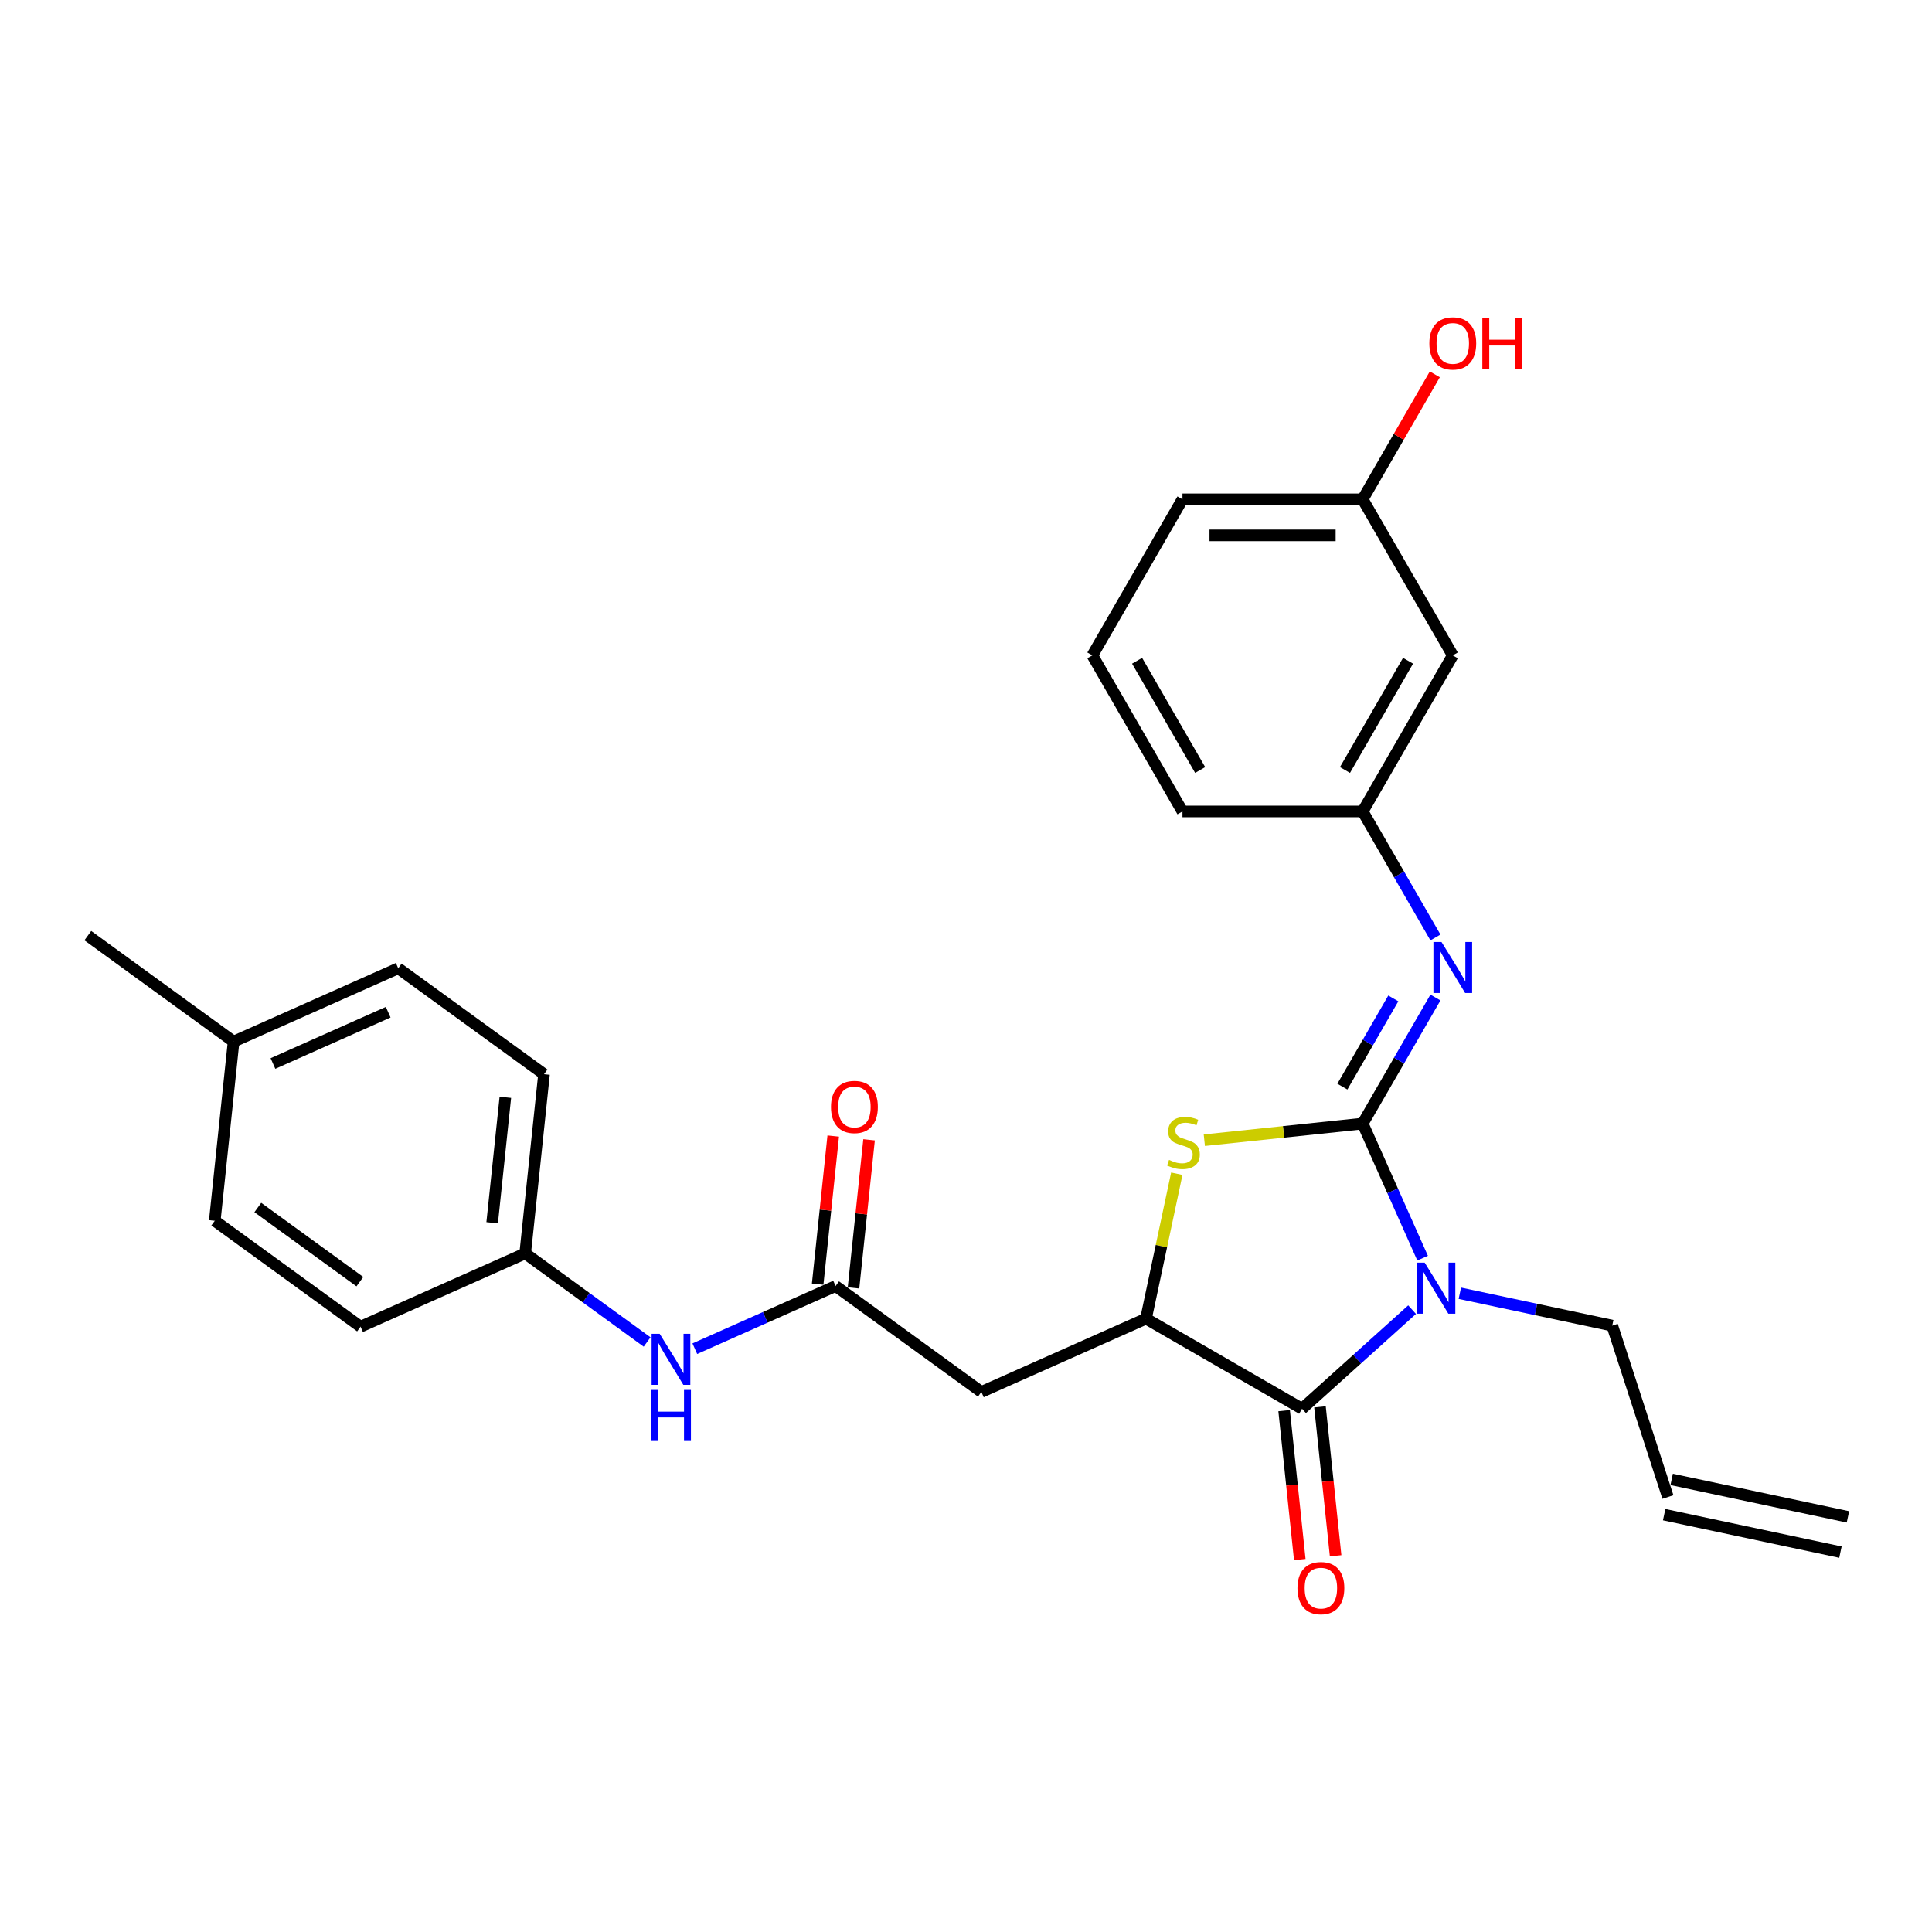 <?xml version='1.0' encoding='iso-8859-1'?>
<svg version='1.1' baseProfile='full'
              xmlns='http://www.w3.org/2000/svg'
                      xmlns:rdkit='http://www.rdkit.org/xml'
                      xmlns:xlink='http://www.w3.org/1999/xlink'
                  xml:space='preserve'
width='1000px' height='1000px' viewBox='0 0 1000 1000'>
<!-- END OF HEADER -->
<rect style='opacity:1.0;fill:#FFFFFF;stroke:none' width='1000' height='1000' x='0' y='0'> </rect>
<path class='bond-0' d='M 705.318,581.55 L 720.827,616.384' style='fill:none;fill-rule:evenodd;stroke:#000000;stroke-width:6px;stroke-linecap:butt;stroke-linejoin:miter;stroke-opacity:1' />
<path class='bond-0' d='M 720.827,616.384 L 736.337,651.219' style='fill:none;fill-rule:evenodd;stroke:#0000FF;stroke-width:6px;stroke-linecap:butt;stroke-linejoin:miter;stroke-opacity:1' />
<path class='bond-2' d='M 705.318,581.55 L 664.338,585.857' style='fill:none;fill-rule:evenodd;stroke:#000000;stroke-width:6px;stroke-linecap:butt;stroke-linejoin:miter;stroke-opacity:1' />
<path class='bond-2' d='M 664.338,585.857 L 623.358,590.164' style='fill:none;fill-rule:evenodd;stroke:#CCCC00;stroke-width:6px;stroke-linecap:butt;stroke-linejoin:miter;stroke-opacity:1' />
<path class='bond-4' d='M 705.318,581.55 L 724.15,548.931' style='fill:none;fill-rule:evenodd;stroke:#000000;stroke-width:6px;stroke-linecap:butt;stroke-linejoin:miter;stroke-opacity:1' />
<path class='bond-4' d='M 724.15,548.931 L 742.982,516.313' style='fill:none;fill-rule:evenodd;stroke:#0000FF;stroke-width:6px;stroke-linecap:butt;stroke-linejoin:miter;stroke-opacity:1' />
<path class='bond-4' d='M 694.812,562.437 L 707.995,539.604' style='fill:none;fill-rule:evenodd;stroke:#000000;stroke-width:6px;stroke-linecap:butt;stroke-linejoin:miter;stroke-opacity:1' />
<path class='bond-4' d='M 707.995,539.604 L 721.178,516.771' style='fill:none;fill-rule:evenodd;stroke:#0000FF;stroke-width:6px;stroke-linecap:butt;stroke-linejoin:miter;stroke-opacity:1' />
<path class='bond-1' d='M 730.906,677.877 L 702.423,703.523' style='fill:none;fill-rule:evenodd;stroke:#0000FF;stroke-width:6px;stroke-linecap:butt;stroke-linejoin:miter;stroke-opacity:1' />
<path class='bond-1' d='M 702.423,703.523 L 673.94,729.169' style='fill:none;fill-rule:evenodd;stroke:#000000;stroke-width:6px;stroke-linecap:butt;stroke-linejoin:miter;stroke-opacity:1' />
<path class='bond-11' d='M 755.604,669.383 L 795.047,677.767' style='fill:none;fill-rule:evenodd;stroke:#0000FF;stroke-width:6px;stroke-linecap:butt;stroke-linejoin:miter;stroke-opacity:1' />
<path class='bond-11' d='M 795.047,677.767 L 834.489,686.15' style='fill:none;fill-rule:evenodd;stroke:#000000;stroke-width:6px;stroke-linecap:butt;stroke-linejoin:miter;stroke-opacity:1' />
<path class='bond-8' d='M 664.664,730.144 L 668.715,768.68' style='fill:none;fill-rule:evenodd;stroke:#000000;stroke-width:6px;stroke-linecap:butt;stroke-linejoin:miter;stroke-opacity:1' />
<path class='bond-8' d='M 668.715,768.68 L 672.765,807.217' style='fill:none;fill-rule:evenodd;stroke:#FF0000;stroke-width:6px;stroke-linecap:butt;stroke-linejoin:miter;stroke-opacity:1' />
<path class='bond-8' d='M 683.217,728.194 L 687.267,766.731' style='fill:none;fill-rule:evenodd;stroke:#000000;stroke-width:6px;stroke-linecap:butt;stroke-linejoin:miter;stroke-opacity:1' />
<path class='bond-8' d='M 687.267,766.731 L 691.317,805.267' style='fill:none;fill-rule:evenodd;stroke:#FF0000;stroke-width:6px;stroke-linecap:butt;stroke-linejoin:miter;stroke-opacity:1' />
<path class='bond-27' d='M 673.94,729.169 L 593.164,682.533' style='fill:none;fill-rule:evenodd;stroke:#000000;stroke-width:6px;stroke-linecap:butt;stroke-linejoin:miter;stroke-opacity:1' />
<path class='bond-3' d='M 609.111,607.51 L 601.138,645.022' style='fill:none;fill-rule:evenodd;stroke:#CCCC00;stroke-width:6px;stroke-linecap:butt;stroke-linejoin:miter;stroke-opacity:1' />
<path class='bond-3' d='M 601.138,645.022 L 593.164,682.533' style='fill:none;fill-rule:evenodd;stroke:#000000;stroke-width:6px;stroke-linecap:butt;stroke-linejoin:miter;stroke-opacity:1' />
<path class='bond-5' d='M 593.164,682.533 L 507.956,720.47' style='fill:none;fill-rule:evenodd;stroke:#000000;stroke-width:6px;stroke-linecap:butt;stroke-linejoin:miter;stroke-opacity:1' />
<path class='bond-9' d='M 742.982,485.235 L 724.15,452.616' style='fill:none;fill-rule:evenodd;stroke:#0000FF;stroke-width:6px;stroke-linecap:butt;stroke-linejoin:miter;stroke-opacity:1' />
<path class='bond-9' d='M 724.15,452.616 L 705.318,419.998' style='fill:none;fill-rule:evenodd;stroke:#000000;stroke-width:6px;stroke-linecap:butt;stroke-linejoin:miter;stroke-opacity:1' />
<path class='bond-6' d='M 507.956,720.47 L 432.498,665.646' style='fill:none;fill-rule:evenodd;stroke:#000000;stroke-width:6px;stroke-linecap:butt;stroke-linejoin:miter;stroke-opacity:1' />
<path class='bond-7' d='M 432.498,665.646 L 396.068,681.866' style='fill:none;fill-rule:evenodd;stroke:#000000;stroke-width:6px;stroke-linecap:butt;stroke-linejoin:miter;stroke-opacity:1' />
<path class='bond-7' d='M 396.068,681.866 L 359.638,698.085' style='fill:none;fill-rule:evenodd;stroke:#0000FF;stroke-width:6px;stroke-linecap:butt;stroke-linejoin:miter;stroke-opacity:1' />
<path class='bond-10' d='M 441.774,666.621 L 445.802,628.29' style='fill:none;fill-rule:evenodd;stroke:#000000;stroke-width:6px;stroke-linecap:butt;stroke-linejoin:miter;stroke-opacity:1' />
<path class='bond-10' d='M 445.802,628.29 L 449.831,589.959' style='fill:none;fill-rule:evenodd;stroke:#FF0000;stroke-width:6px;stroke-linecap:butt;stroke-linejoin:miter;stroke-opacity:1' />
<path class='bond-10' d='M 423.221,664.671 L 427.25,626.34' style='fill:none;fill-rule:evenodd;stroke:#000000;stroke-width:6px;stroke-linecap:butt;stroke-linejoin:miter;stroke-opacity:1' />
<path class='bond-10' d='M 427.25,626.34 L 431.279,588.009' style='fill:none;fill-rule:evenodd;stroke:#FF0000;stroke-width:6px;stroke-linecap:butt;stroke-linejoin:miter;stroke-opacity:1' />
<path class='bond-15' d='M 334.94,694.611 L 303.385,671.685' style='fill:none;fill-rule:evenodd;stroke:#0000FF;stroke-width:6px;stroke-linecap:butt;stroke-linejoin:miter;stroke-opacity:1' />
<path class='bond-15' d='M 303.385,671.685 L 271.831,648.76' style='fill:none;fill-rule:evenodd;stroke:#000000;stroke-width:6px;stroke-linecap:butt;stroke-linejoin:miter;stroke-opacity:1' />
<path class='bond-12' d='M 705.318,419.998 L 751.954,339.222' style='fill:none;fill-rule:evenodd;stroke:#000000;stroke-width:6px;stroke-linecap:butt;stroke-linejoin:miter;stroke-opacity:1' />
<path class='bond-12' d='M 696.158,398.554 L 728.803,342.011' style='fill:none;fill-rule:evenodd;stroke:#000000;stroke-width:6px;stroke-linecap:butt;stroke-linejoin:miter;stroke-opacity:1' />
<path class='bond-24' d='M 705.318,419.998 L 612.046,419.998' style='fill:none;fill-rule:evenodd;stroke:#000000;stroke-width:6px;stroke-linecap:butt;stroke-linejoin:miter;stroke-opacity:1' />
<path class='bond-13' d='M 834.489,686.15 L 863.312,774.857' style='fill:none;fill-rule:evenodd;stroke:#000000;stroke-width:6px;stroke-linecap:butt;stroke-linejoin:miter;stroke-opacity:1' />
<path class='bond-16' d='M 751.954,339.222 L 705.318,258.446' style='fill:none;fill-rule:evenodd;stroke:#000000;stroke-width:6px;stroke-linecap:butt;stroke-linejoin:miter;stroke-opacity:1' />
<path class='bond-14' d='M 861.372,783.981 L 952.606,803.373' style='fill:none;fill-rule:evenodd;stroke:#000000;stroke-width:6px;stroke-linecap:butt;stroke-linejoin:miter;stroke-opacity:1' />
<path class='bond-14' d='M 865.251,765.734 L 956.485,785.126' style='fill:none;fill-rule:evenodd;stroke:#000000;stroke-width:6px;stroke-linecap:butt;stroke-linejoin:miter;stroke-opacity:1' />
<path class='bond-18' d='M 271.831,648.76 L 186.622,686.697' style='fill:none;fill-rule:evenodd;stroke:#000000;stroke-width:6px;stroke-linecap:butt;stroke-linejoin:miter;stroke-opacity:1' />
<path class='bond-19' d='M 271.831,648.76 L 281.58,555.998' style='fill:none;fill-rule:evenodd;stroke:#000000;stroke-width:6px;stroke-linecap:butt;stroke-linejoin:miter;stroke-opacity:1' />
<path class='bond-19' d='M 254.741,632.895 L 261.566,567.963' style='fill:none;fill-rule:evenodd;stroke:#000000;stroke-width:6px;stroke-linecap:butt;stroke-linejoin:miter;stroke-opacity:1' />
<path class='bond-22' d='M 705.318,258.446 L 723.989,226.107' style='fill:none;fill-rule:evenodd;stroke:#000000;stroke-width:6px;stroke-linecap:butt;stroke-linejoin:miter;stroke-opacity:1' />
<path class='bond-22' d='M 723.989,226.107 L 742.659,193.769' style='fill:none;fill-rule:evenodd;stroke:#FF0000;stroke-width:6px;stroke-linecap:butt;stroke-linejoin:miter;stroke-opacity:1' />
<path class='bond-28' d='M 705.318,258.446 L 612.046,258.446' style='fill:none;fill-rule:evenodd;stroke:#000000;stroke-width:6px;stroke-linecap:butt;stroke-linejoin:miter;stroke-opacity:1' />
<path class='bond-28' d='M 691.327,277.1 L 626.037,277.1' style='fill:none;fill-rule:evenodd;stroke:#000000;stroke-width:6px;stroke-linecap:butt;stroke-linejoin:miter;stroke-opacity:1' />
<path class='bond-17' d='M 120.913,539.112 L 206.121,501.174' style='fill:none;fill-rule:evenodd;stroke:#000000;stroke-width:6px;stroke-linecap:butt;stroke-linejoin:miter;stroke-opacity:1' />
<path class='bond-17' d='M 141.282,550.463 L 200.928,523.907' style='fill:none;fill-rule:evenodd;stroke:#000000;stroke-width:6px;stroke-linecap:butt;stroke-linejoin:miter;stroke-opacity:1' />
<path class='bond-26' d='M 120.913,539.112 L 45.455,484.288' style='fill:none;fill-rule:evenodd;stroke:#000000;stroke-width:6px;stroke-linecap:butt;stroke-linejoin:miter;stroke-opacity:1' />
<path class='bond-29' d='M 120.913,539.112 L 111.164,631.873' style='fill:none;fill-rule:evenodd;stroke:#000000;stroke-width:6px;stroke-linecap:butt;stroke-linejoin:miter;stroke-opacity:1' />
<path class='bond-21' d='M 186.622,686.697 L 111.164,631.873' style='fill:none;fill-rule:evenodd;stroke:#000000;stroke-width:6px;stroke-linecap:butt;stroke-linejoin:miter;stroke-opacity:1' />
<path class='bond-21' d='M 186.268,663.381 L 133.447,625.005' style='fill:none;fill-rule:evenodd;stroke:#000000;stroke-width:6px;stroke-linecap:butt;stroke-linejoin:miter;stroke-opacity:1' />
<path class='bond-20' d='M 281.58,555.998 L 206.121,501.174' style='fill:none;fill-rule:evenodd;stroke:#000000;stroke-width:6px;stroke-linecap:butt;stroke-linejoin:miter;stroke-opacity:1' />
<path class='bond-23' d='M 565.41,339.222 L 612.046,419.998' style='fill:none;fill-rule:evenodd;stroke:#000000;stroke-width:6px;stroke-linecap:butt;stroke-linejoin:miter;stroke-opacity:1' />
<path class='bond-23' d='M 588.56,342.011 L 621.206,398.554' style='fill:none;fill-rule:evenodd;stroke:#000000;stroke-width:6px;stroke-linecap:butt;stroke-linejoin:miter;stroke-opacity:1' />
<path class='bond-25' d='M 565.41,339.222 L 612.046,258.446' style='fill:none;fill-rule:evenodd;stroke:#000000;stroke-width:6px;stroke-linecap:butt;stroke-linejoin:miter;stroke-opacity:1' />
<path  class='atom-1' d='M 737.416 653.551
L 746.072 667.541
Q 746.93 668.922, 748.31 671.422
Q 749.691 673.921, 749.766 674.07
L 749.766 653.551
L 753.273 653.551
L 753.273 679.965
L 749.654 679.965
L 740.364 664.669
Q 739.282 662.878, 738.125 660.826
Q 737.006 658.774, 736.67 658.14
L 736.67 679.965
L 733.238 679.965
L 733.238 653.551
L 737.416 653.551
' fill='#0000FF'/>
<path  class='atom-3' d='M 605.095 600.365
Q 605.394 600.477, 606.625 601
Q 607.856 601.522, 609.199 601.858
Q 610.579 602.156, 611.923 602.156
Q 614.422 602.156, 615.877 600.962
Q 617.332 599.731, 617.332 597.604
Q 617.332 596.149, 616.586 595.254
Q 615.877 594.359, 614.758 593.874
Q 613.639 593.389, 611.773 592.829
Q 609.423 592.12, 608.005 591.448
Q 606.625 590.777, 605.617 589.359
Q 604.647 587.941, 604.647 585.554
Q 604.647 582.233, 606.886 580.181
Q 609.162 578.129, 613.639 578.129
Q 616.698 578.129, 620.168 579.584
L 619.31 582.457
Q 616.138 581.151, 613.751 581.151
Q 611.176 581.151, 609.759 582.233
Q 608.341 583.278, 608.378 585.106
Q 608.378 586.524, 609.087 587.382
Q 609.833 588.24, 610.878 588.725
Q 611.96 589.21, 613.751 589.77
Q 616.138 590.516, 617.556 591.262
Q 618.974 592.008, 619.981 593.538
Q 621.026 595.03, 621.026 597.604
Q 621.026 601.261, 618.564 603.238
Q 616.138 605.178, 612.072 605.178
Q 609.721 605.178, 607.931 604.656
Q 606.177 604.171, 604.088 603.313
L 605.095 600.365
' fill='#CCCC00'/>
<path  class='atom-5' d='M 746.115 487.566
L 754.771 501.557
Q 755.629 502.938, 757.009 505.437
Q 758.39 507.937, 758.464 508.086
L 758.464 487.566
L 761.971 487.566
L 761.971 513.981
L 758.352 513.981
L 749.063 498.684
Q 747.981 496.894, 746.824 494.842
Q 745.705 492.79, 745.369 492.155
L 745.369 513.981
L 741.937 513.981
L 741.937 487.566
L 746.115 487.566
' fill='#0000FF'/>
<path  class='atom-8' d='M 341.45 690.376
L 350.106 704.367
Q 350.964 705.747, 352.345 708.247
Q 353.725 710.747, 353.8 710.896
L 353.8 690.376
L 357.307 690.376
L 357.307 716.791
L 353.688 716.791
L 344.398 701.494
Q 343.316 699.703, 342.159 697.651
Q 341.04 695.599, 340.704 694.965
L 340.704 716.791
L 337.272 716.791
L 337.272 690.376
L 341.45 690.376
' fill='#0000FF'/>
<path  class='atom-8' d='M 336.955 719.432
L 340.536 719.432
L 340.536 730.662
L 354.042 730.662
L 354.042 719.432
L 357.624 719.432
L 357.624 745.847
L 354.042 745.847
L 354.042 733.647
L 340.536 733.647
L 340.536 745.847
L 336.955 745.847
L 336.955 719.432
' fill='#0000FF'/>
<path  class='atom-9' d='M 671.565 822.005
Q 671.565 815.662, 674.699 812.118
Q 677.833 808.574, 683.69 808.574
Q 689.548 808.574, 692.681 812.118
Q 695.815 815.662, 695.815 822.005
Q 695.815 828.422, 692.644 832.078
Q 689.473 835.697, 683.69 835.697
Q 677.87 835.697, 674.699 832.078
Q 671.565 828.459, 671.565 822.005
M 683.69 832.712
Q 687.719 832.712, 689.883 830.026
Q 692.085 827.303, 692.085 822.005
Q 692.085 816.819, 689.883 814.207
Q 687.719 811.558, 683.69 811.558
Q 679.661 811.558, 677.459 814.17
Q 675.296 816.782, 675.296 822.005
Q 675.296 827.34, 677.459 830.026
Q 679.661 832.712, 683.69 832.712
' fill='#FF0000'/>
<path  class='atom-11' d='M 430.122 572.96
Q 430.122 566.617, 433.256 563.073
Q 436.39 559.529, 442.247 559.529
Q 448.105 559.529, 451.239 563.073
Q 454.372 566.617, 454.372 572.96
Q 454.372 579.377, 451.201 583.033
Q 448.03 586.652, 442.247 586.652
Q 436.427 586.652, 433.256 583.033
Q 430.122 579.414, 430.122 572.96
M 442.247 583.667
Q 446.276 583.667, 448.44 580.981
Q 450.642 578.258, 450.642 572.96
Q 450.642 567.774, 448.44 565.162
Q 446.276 562.513, 442.247 562.513
Q 438.218 562.513, 436.017 565.125
Q 433.853 567.737, 433.853 572.96
Q 433.853 578.295, 436.017 580.981
Q 438.218 583.667, 442.247 583.667
' fill='#FF0000'/>
<path  class='atom-23' d='M 739.829 177.744
Q 739.829 171.402, 742.963 167.858
Q 746.096 164.313, 751.954 164.313
Q 757.811 164.313, 760.945 167.858
Q 764.079 171.402, 764.079 177.744
Q 764.079 184.162, 760.908 187.818
Q 757.737 191.437, 751.954 191.437
Q 746.134 191.437, 742.963 187.818
Q 739.829 184.199, 739.829 177.744
M 751.954 188.452
Q 755.983 188.452, 758.147 185.766
Q 760.348 183.042, 760.348 177.744
Q 760.348 172.558, 758.147 169.947
Q 755.983 167.298, 751.954 167.298
Q 747.925 167.298, 745.723 169.91
Q 743.559 172.521, 743.559 177.744
Q 743.559 183.08, 745.723 185.766
Q 747.925 188.452, 751.954 188.452
' fill='#FF0000'/>
<path  class='atom-23' d='M 767.251 164.612
L 770.832 164.612
L 770.832 175.842
L 784.338 175.842
L 784.338 164.612
L 787.92 164.612
L 787.92 191.026
L 784.338 191.026
L 784.338 178.826
L 770.832 178.826
L 770.832 191.026
L 767.251 191.026
L 767.251 164.612
' fill='#FF0000'/>
</svg>

